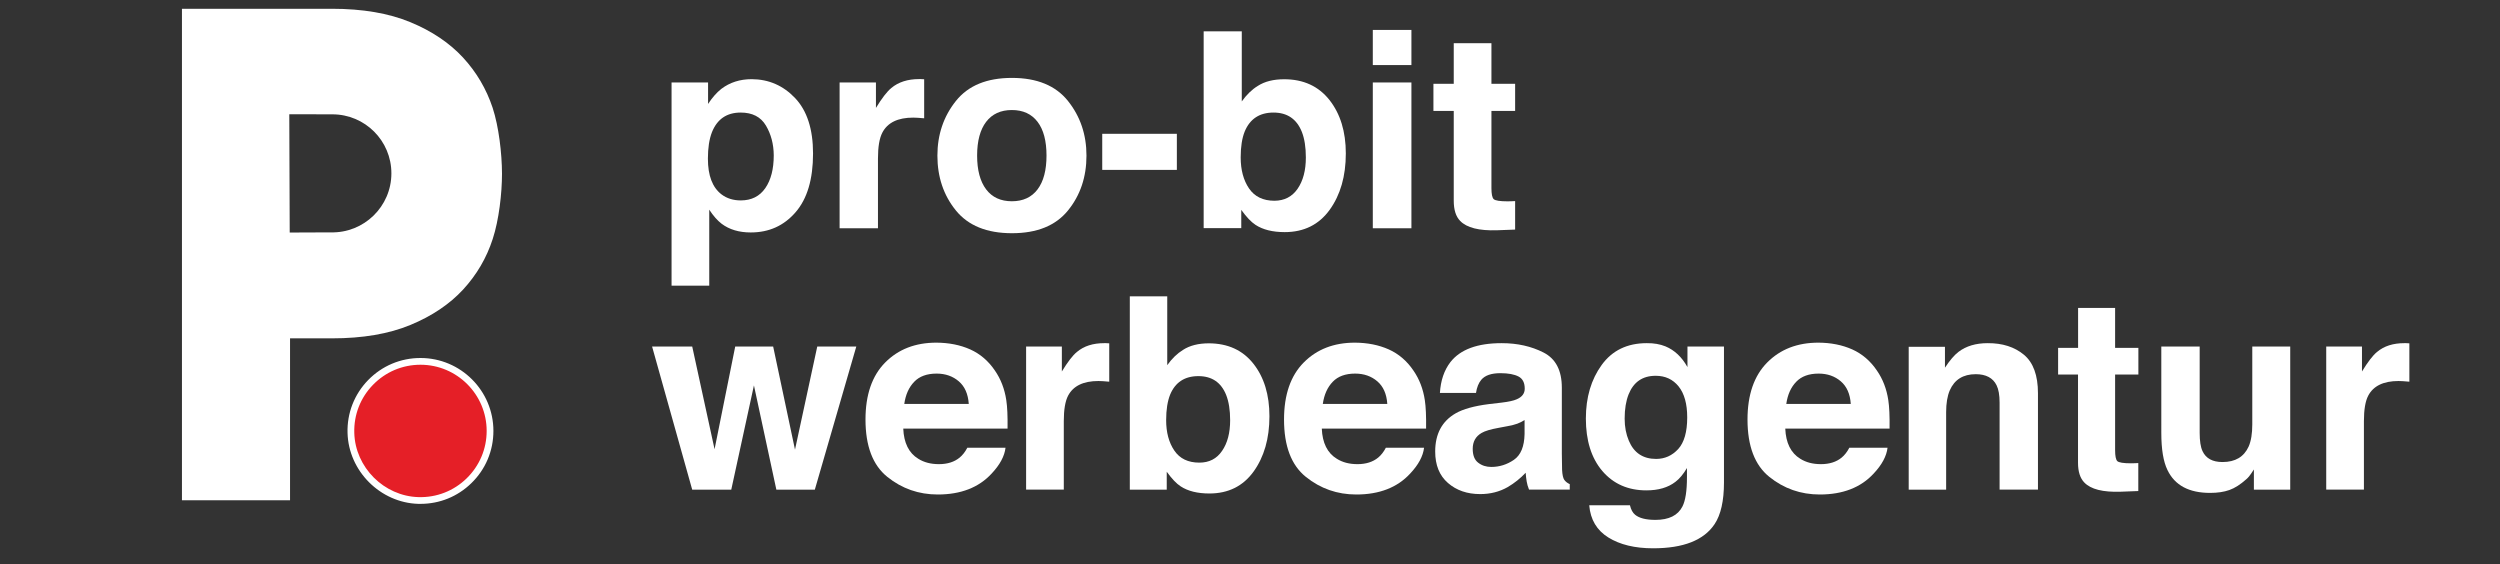 <?xml version="1.0" encoding="utf-8"?>
<!-- Generator: Adobe Illustrator 23.1.1, SVG Export Plug-In . SVG Version: 6.00 Build 0)  -->
<svg version="1.1" id="Ebene_1" xmlns="http://www.w3.org/2000/svg" xmlns:xlink="http://www.w3.org/1999/xlink" x="0px" y="0px"
	 viewBox="0 0 2965.1 669.5" style="enable-background:new 0 0 2965.1 669.5;" xml:space="preserve">
<rect x="0" y="0" width="2965.1" height="669.5" fill="#333333" stroke="none"/>
<style type="text/css">
	.st0{fill:#E51F27;}
	.st1{fill:#FFFFFF;}
</style>
<g>
	<path class="st0" d="M581.2,511.1c0,46.4-38.3,83.8-84.9,82.5c-43.1-1.2-79-37.1-80.1-80.2c-1.3-46.6,36.2-84.8,82.5-84.8
		C544.2,428.6,581.2,465.5,581.2,511.1"/>
	<path class="st1" d="M498.7,597.6c-0.8,0-1.7,0-2.5,0c-45.2-1.3-82.8-39-84-84.1c-0.7-23.5,8-45.8,24.4-62.7
		c16.5-16.9,38.5-26.2,62.1-26.2c47.7,0,86.5,38.8,86.5,86.5c0,23.6-9.3,45.6-26.2,62C542.7,589,521.4,597.6,498.7,597.6z
		 M498.7,432.6c-21.4,0-41.4,8.5-56.3,23.8c-14.9,15.3-22.8,35.5-22.2,56.9c1,40.9,35.2,75.2,76.2,76.3c21.4,0.6,41.7-7.3,57-22.2
		c15.3-14.9,23.8-34.9,23.8-56.3C577.2,467.8,542,432.6,498.7,432.6z"/>
</g>
<g>
	<path class="st1" d="M872,411h45l25.9,122.3L969.3,411h46.3l-49.2,169.8h-45.6l-26.6-123.7l-26.9,123.7H821L773.4,411H821
		l26.5,121.8L872,411z"/>
	<path class="st1" d="M1150.7,414.4c11.8,5.3,21.6,13.7,29.3,25.1c7,10.1,11.5,21.8,13.5,35.1c1.2,7.8,1.7,19,1.5,33.7h-123.7
		c0.7,17,6.6,29,17.8,35.8c6.8,4.3,14.9,6.4,24.5,6.4c10.1,0,18.3-2.6,24.6-7.8c3.4-2.8,6.5-6.7,9.1-11.7h45.3
		c-1.2,10.1-6.7,20.3-16.5,30.7c-15.2,16.5-36.5,24.8-63.9,24.8c-22.6,0-42.5-7-59.8-20.9s-25.9-36.6-25.9-68
		c0-29.4,7.8-52,23.4-67.7s35.8-23.5,60.7-23.5C1125.5,406.5,1138.8,409.1,1150.7,414.4z M1084.3,452.8
		c-6.3,6.5-10.2,15.2-11.8,26.3h76.5c-0.8-11.8-4.7-20.7-11.8-26.8c-7.1-6.1-15.9-9.2-26.3-9.2
		C1099.4,443.1,1090.5,446.3,1084.3,452.8z"/>
	<path class="st1" d="M1311.8,407c0.6,0.1,1.8,0.1,3.8,0.2v45.5c-2.8-0.3-5.3-0.5-7.5-0.6s-3.9-0.2-5.3-0.2
		c-17.9,0-29.9,5.8-36,17.4c-3.4,6.5-5.1,16.6-5.1,30.2v81.2H1217V411h42.4v29.6c6.9-11.3,12.8-19.1,17.9-23.2
		c8.3-7,19.1-10.4,32.4-10.4C1310.5,406.9,1311.2,407,1311.8,407z"/>
	<path class="st1" d="M1486.6,431.4c12.7,16.1,19,36.9,19,62.3c0,26.4-6.3,48.2-18.8,65.6c-12.5,17.3-30,26-52.4,26
		c-14.1,0-25.4-2.8-34-8.4c-5.1-3.3-10.6-9.1-16.6-17.4v21.3H1340V351.5h44.4v81.6c5.6-7.9,11.9-13.9,18.7-18.1
		c8-5.2,18.3-7.8,30.7-7.8C1456.3,407.3,1473.9,415.3,1486.6,431.4z M1449.4,534.8c6.4-9.2,9.6-21.4,9.6-36.4c0-12-1.6-22-4.7-29.9
		c-6-15-17-22.4-33-22.4c-16.2,0-27.4,7.3-33.5,22c-3.1,7.8-4.7,17.9-4.7,30.2c0,14.5,3.2,26.6,9.7,36.1
		c6.5,9.6,16.4,14.3,29.7,14.3C1434.1,548.7,1443.1,544.1,1449.4,534.8z"/>
	<path class="st1" d="M1647.1,414.4c11.8,5.3,21.6,13.7,29.3,25.1c7,10.1,11.5,21.8,13.5,35.1c1.2,7.8,1.7,19,1.5,33.7h-123.7
		c0.7,17,6.6,29,17.8,35.8c6.8,4.3,14.9,6.4,24.5,6.4c10.1,0,18.3-2.6,24.6-7.8c3.4-2.8,6.5-6.7,9.1-11.7h45.3
		c-1.2,10.1-6.7,20.3-16.5,30.7c-15.2,16.5-36.5,24.8-63.9,24.8c-22.6,0-42.5-7-59.8-20.9s-25.9-36.6-25.9-68
		c0-29.4,7.8-52,23.4-67.7s35.8-23.5,60.7-23.5C1621.9,406.5,1635.2,409.1,1647.1,414.4z M1580.7,452.8
		c-6.3,6.5-10.2,15.2-11.8,26.3h76.5c-0.8-11.8-4.7-20.7-11.8-26.8c-7.1-6.1-15.9-9.2-26.3-9.2
		C1595.8,443.1,1586.9,446.3,1580.7,452.8z"/>
	<path class="st1" d="M1781.1,477.5c8.3-1,14.2-2.3,17.7-3.9c6.4-2.7,9.6-6.9,9.6-12.6c0-7-2.4-11.8-7.3-14.4s-12.1-4-21.6-4
		c-10.6,0-18.2,2.6-22.6,7.8c-3.2,3.8-5.3,9-6.3,15.6h-42.8c0.9-14.8,5.1-27,12.5-36.6c11.8-15,32-22.4,60.7-22.4
		c18.7,0,35.2,3.7,49.7,11.1s21.7,21.3,21.7,41.7v77.9c0,5.4,0.1,11.9,0.3,19.6c0.3,5.8,1.2,9.8,2.6,11.8c1.5,2.1,3.6,3.8,6.5,5.1
		v6.5h-48.3c-1.4-3.4-2.3-6.6-2.8-9.7c-0.5-3-0.9-6.4-1.2-10.3c-6.2,6.6-13.3,12.3-21.3,17c-9.6,5.5-20.5,8.3-32.6,8.3
		c-15.5,0-28.2-4.4-38.3-13.2c-10.1-8.8-15.1-21.2-15.1-37.3c0-20.9,8.1-36,24.3-45.3c8.9-5.1,22-8.7,39.2-10.9L1781.1,477.5z
		 M1808.2,498.2c-2.8,1.8-5.7,3.2-8.6,4.3c-2.9,1.1-6.9,2.1-11.9,3l-10.1,1.9c-9.5,1.7-16.3,3.7-20.4,6.1
		c-7,4.1-10.5,10.3-10.5,18.8c0,7.6,2.1,13.1,6.4,16.4c4.3,3.4,9.5,5.1,15.6,5.1c9.7,0,18.6-2.8,26.8-8.4
		c8.2-5.6,12.4-15.8,12.7-30.7V498.2z"/>
	<path class="st1" d="M1975.3,410.8c10.8,4.5,19.5,12.7,26.1,24.6V411h43.3v161.1c0,21.9-3.7,38.4-11.1,49.5
		c-12.7,19.1-37,28.7-72.9,28.7c-21.7,0-39.4-4.3-53.1-12.8s-21.3-21.2-22.7-38.2h48.3c1.2,5.2,3.3,8.9,6.1,11.2
		c4.8,4,12.8,6.1,24.1,6.1c16,0,26.7-5.3,32.1-16c3.5-6.9,5.3-18.4,5.3-34.6v-10.9c-4.3,7.3-8.8,12.7-13.7,16.4
		c-8.8,6.8-20.3,10.1-34.4,10.1c-21.8,0-39.2-7.7-52.3-23c-13-15.3-19.5-36.1-19.5-62.2c0-25.2,6.3-46.4,18.8-63.6
		s30.3-25.8,53.4-25.8C1961.5,406.9,1968.9,408.2,1975.3,410.8z M1990.4,532.6c7.1-7.8,10.7-20.3,10.7-37.5
		c0-16.1-3.4-28.3-10.2-36.8c-6.8-8.4-15.8-12.6-27.2-12.6c-15.5,0-26.2,7.3-32.1,22c-3.1,7.8-4.7,17.4-4.7,28.8
		c0,9.9,1.7,18.6,5,26.3c6,14.3,16.8,21.5,32.3,21.5C1974.5,544.3,1983.2,540.4,1990.4,532.6z"/>
	<path class="st1" d="M2196.8,414.4c11.8,5.3,21.6,13.7,29.3,25.1c7,10.1,11.5,21.8,13.5,35.1c1.2,7.8,1.7,19,1.5,33.7h-123.7
		c0.7,17,6.6,29,17.8,35.8c6.8,4.3,14.9,6.4,24.5,6.4c10.1,0,18.3-2.6,24.6-7.8c3.4-2.8,6.5-6.7,9.1-11.7h45.3
		c-1.2,10.1-6.7,20.3-16.5,30.7c-15.2,16.5-36.5,24.8-63.9,24.8c-22.6,0-42.5-7-59.8-20.9s-25.9-36.6-25.9-68
		c0-29.4,7.8-52,23.4-67.7c15.6-15.7,35.8-23.5,60.7-23.5C2171.6,406.5,2184.9,409.1,2196.8,414.4z M2130.4,452.8
		c-6.3,6.5-10.2,15.2-11.8,26.3h76.5c-0.8-11.8-4.7-20.7-11.8-26.8c-7.1-6.1-15.9-9.2-26.3-9.2
		C2145.5,443.1,2136.6,446.3,2130.4,452.8z"/>
	<path class="st1" d="M2400.4,420.7c11.1,9.2,16.7,24.4,16.7,45.7v114.3h-45.5V477.5c0-8.9-1.2-15.8-3.6-20.6
		c-4.3-8.7-12.6-13.1-24.7-13.1c-14.9,0-25.2,6.4-30.8,19.2c-2.9,6.8-4.3,15.4-4.3,25.9v91.9h-44.4V411.3h43v24.8
		c5.7-8.7,11.1-15,16.1-18.8c9.1-6.9,20.6-10.3,34.6-10.3C2375,406.9,2389.3,411.5,2400.4,420.7z"/>
	<path class="st1" d="M2441,444.2v-31.6h23.7v-47.4h43.9v47.4h27.6v31.6h-27.6v89.7c0,7,0.9,11.3,2.6,13c1.8,1.7,7.2,2.6,16.2,2.6
		c1.3,0,2.8,0,4.3-0.1s3-0.1,4.4-0.2v33.2l-21,0.8c-21,0.7-35.3-2.9-43-10.9c-5-5.1-7.5-12.9-7.5-23.5V444.2H2441z"/>
	<path class="st1" d="M2608.9,411v102.3c0,9.7,1.1,16.9,3.4,21.8c4,8.6,11.9,12.9,23.7,12.9c15.1,0,25.4-6.1,31-18.4
		c2.9-6.6,4.3-15.4,4.3-26.3V411h45v169.8h-43.1v-24c-0.4,0.5-1.5,2.1-3.1,4.7c-1.7,2.6-3.6,4.9-5.9,6.9
		c-6.9,6.2-13.6,10.5-20.1,12.8s-14.1,3.4-22.8,3.4c-25.1,0-41.9-9-50.6-27.1c-4.9-10-7.3-24.7-7.3-44.1V411H2608.9z"/>
	<path class="st1" d="M2853.8,407c0.6,0.1,1.8,0.1,3.8,0.2v45.5c-2.8-0.3-5.3-0.5-7.5-0.6s-3.9-0.2-5.3-0.2
		c-17.9,0-29.9,5.8-36,17.4c-3.4,6.5-5.1,16.6-5.1,30.2v81.2H2759V411h42.4v29.6c6.9-11.3,12.8-19.1,17.9-23.2
		c8.3-7,19.1-10.4,32.4-10.4C2852.5,406.9,2853.2,407,2853.8,407z"/>
</g>
<path class="st1" d="M584.3,127.9c-7.4-22.3-19.1-42.2-35.1-59.6c-16.1-17.4-36.9-31.4-62.5-42c-25.6-10.6-56.6-15.9-93.1-15.9
	H215.8v582.9H344v-192h49.7c36.5,0,67.5-5.3,93.1-15.9s46.4-24.6,62.5-42c16-17.4,27.8-37.4,35.1-60c7.4-22.6,11-54.1,11-77.5
	C595.3,181.9,591.6,150.2,584.3,127.9z M392.1,275.6c-1.6,0-48.5,0.2-48.5,0.2l-0.5-140.3c0,0,48.5,0.1,51.1,0.1
	c38.7,0,70,31.3,70,70C464.2,244.9,431.7,276.7,392.1,275.6z"/>
<g>
	<path class="st1" d="M943.1,116.4c14.1,14.9,21.2,36.8,21.2,65.7c0,30.5-6.9,53.7-20.7,69.6c-13.8,16-31.5,24-53.2,24
		c-13.8,0-25.3-3.4-34.5-10.3c-5-3.8-9.9-9.4-14.7-16.7v90.1h-44.7v-241h43.3v25.5c4.9-7.5,10.1-13.4,15.6-17.8
		c10.1-7.7,22.1-11.6,36.1-11.6C911.8,94,929,101.5,943.1,116.4z M908.4,148.9c-6.1-10.3-16.1-15.4-29.9-15.4
		c-16.6,0-27.9,7.8-34.1,23.3c-3.2,8.2-4.8,18.7-4.8,31.4c0,20.1,5.4,34.2,16.2,42.4c6.4,4.8,14,7.1,22.8,7.1
		c12.7,0,22.4-4.9,29.1-14.6c6.7-9.7,10-22.7,10-38.9C917.6,170.9,914.5,159.2,908.4,148.9z"/>
	<path class="st1" d="M1092.2,93.8c0.6,0.1,1.9,0.1,3.9,0.2v46.3c-2.9-0.3-5.4-0.5-7.6-0.6s-4-0.2-5.4-0.2
		c-18.2,0-30.4,5.9-36.6,17.8c-3.5,6.7-5.2,16.9-5.2,30.8v82.6h-45.5V97.8h43.1V128c7-11.5,13.1-19.4,18.2-23.6
		c8.5-7.1,19.5-10.6,33-10.6C1090.9,93.7,1091.6,93.7,1092.2,93.8z"/>
	<path class="st1" d="M1266.7,249.6c-14.6,18-36.7,27-66.5,27c-29.7,0-51.9-9-66.5-27s-21.9-39.7-21.9-65c0-24.9,7.3-46.5,21.9-64.8
		s36.7-27.4,66.5-27.4c29.7,0,51.9,9.1,66.5,27.4s21.9,39.9,21.9,64.8C1288.6,209.9,1281.3,231.6,1266.7,249.6z M1230.6,224.6
		c7.1-9.4,10.6-22.8,10.6-40.1s-3.5-30.7-10.6-40s-17.2-14-30.5-14c-13.2,0-23.4,4.7-30.5,14s-10.7,22.7-10.7,40s3.6,30.7,10.7,40.1
		c7.1,9.4,17.3,14.1,30.5,14.1C1213.3,238.7,1223.5,234,1230.6,224.6z"/>
	<path class="st1" d="M1307.3,158.7h88.5v42.8h-88.5V158.7z"/>
	<path class="st1" d="M1576.8,118.6c12.9,16.4,19.4,37.5,19.4,63.4c0,26.9-6.4,49.1-19.1,66.8c-12.8,17.7-30.6,26.5-53.4,26.5
		c-14.3,0-25.9-2.9-34.6-8.6c-5.2-3.4-10.8-9.3-16.9-17.8v21.7h-44.6V37.2h45.2v83.1c5.7-8,12.1-14.2,19-18.4
		c8.2-5.3,18.6-7.9,31.3-7.9C1545.9,94,1563.8,102.2,1576.8,118.6z M1539,223.9c6.5-9.4,9.8-21.8,9.8-37.1c0-12.3-1.6-22.4-4.8-30.5
		c-6.1-15.2-17.3-22.8-33.6-22.8c-16.5,0-27.9,7.5-34.1,22.4c-3.2,7.9-4.8,18.2-4.8,30.8c0,14.8,3.3,27.1,9.9,36.8
		s16.7,14.6,30.2,14.6C1523.4,238,1532.5,233.3,1539,223.9z"/>
	<path class="st1" d="M1674,77.2h-45.8V35.5h45.8V77.2z M1628.2,97.8h45.8v172.9h-45.8V97.8z"/>
	<path class="st1" d="M1700.1,131.6V99.4h24.1V51.2h44.7v48.2h28.1v32.2h-28.1V223c0,7.1,0.9,11.5,2.7,13.2
		c1.8,1.7,7.3,2.6,16.5,2.6c1.4,0,2.8,0,4.4-0.1c1.5-0.1,3-0.1,4.5-0.2v33.8l-21.4,0.8c-21.4,0.7-36-3-43.8-11.1
		c-5.1-5.2-7.6-13.2-7.6-24V131.6H1700.1z"/>
</g>
</svg>
